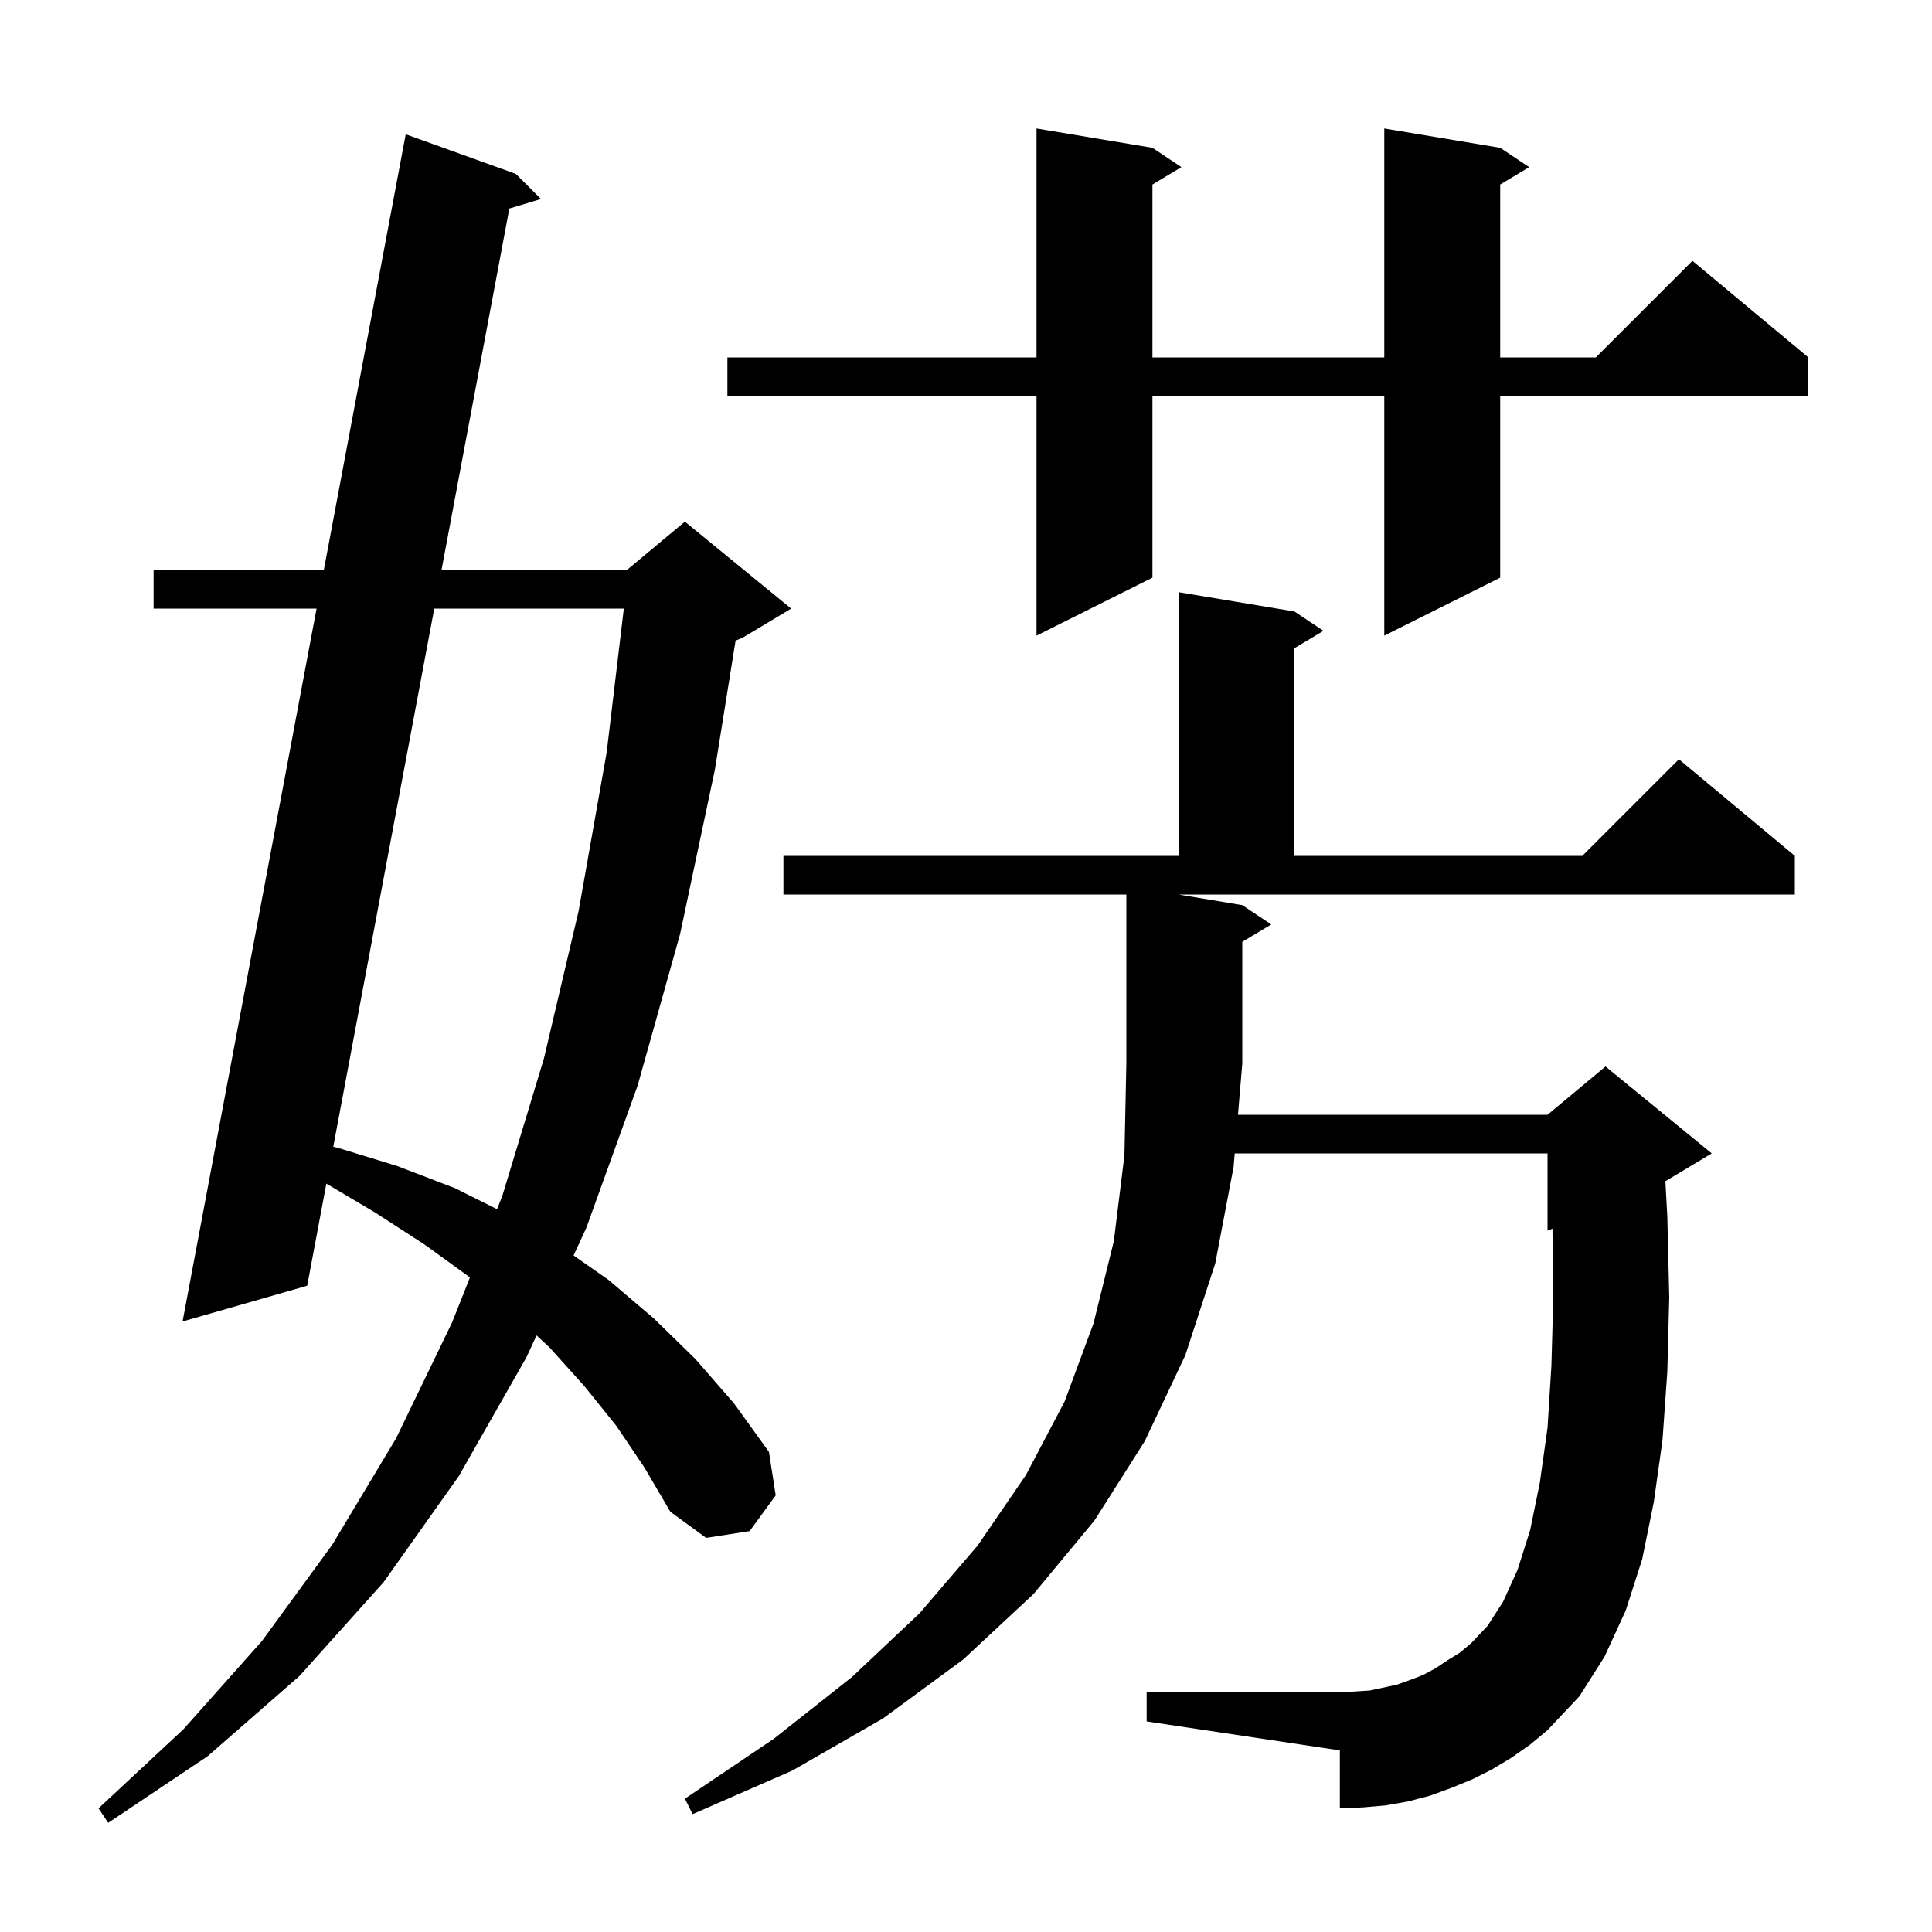 <svg xmlns="http://www.w3.org/2000/svg" xmlns:xlink="http://www.w3.org/1999/xlink" version="1.1" baseProfile="full" viewBox="0 0 200 200" width="200" height="200"><g fill="currentColor"><path d="M 63.8 147.6 L 60.5 143.5 L 56.9 139.5 L 55.543 138.245 L 54.5 140.5 L 47.5 152.8 L 39.7 163.8 L 31.0 173.5 L 21.5 181.8 L 11.2 188.7 L 10.2 187.2 L 19.0 179.0 L 27.1 169.9 L 34.4 159.9 L 41.0 148.9 L 46.8 136.9 L 48.649 132.241 L 48.6 132.2 L 43.9 128.8 L 38.8 125.5 L 33.784 122.528 L 31.8 133.1 L 18.9 136.8 L 32.771 63.0 L 15.9 63.0 L 15.9 59.0 L 33.523 59.0 L 42.0 13.9 L 53.4 18.0 L 56.0 20.6 L 52.727 21.588 L 45.706 59.0 L 64.9 59.0 L 70.9 54.0 L 81.9 63.0 L 76.9 66.0 L 76.145 66.315 L 74.0 79.7 L 70.4 96.7 L 66.0 112.4 L 60.7 127.1 L 59.375 129.963 L 63.0 132.5 L 67.7 136.5 L 72.0 140.7 L 76.0 145.3 L 79.6 150.3 L 80.3 154.8 L 77.6 158.5 L 73.1 159.2 L 69.4 156.5 L 66.7 151.9 Z M 156.4 182.0 L 154.4 183.2 L 152.4 184.2 L 150.2 185.1 L 148.0 185.9 L 145.7 186.5 L 143.4 186.9 L 141.1 187.1 L 138.7 187.2 L 138.7 181.2 L 118.7 178.2 L 118.7 175.2 L 138.7 175.2 L 140.3 175.1 L 141.8 175.0 L 144.6 174.4 L 146.0 173.9 L 147.3 173.4 L 148.6 172.7 L 149.8 171.9 L 151.1 171.1 L 152.3 170.1 L 154.0 168.3 L 155.6 165.8 L 157.1 162.5 L 158.4 158.4 L 159.4 153.5 L 160.2 147.8 L 160.6 141.4 L 160.8 134.3 L 160.71 127.188 L 160.2 127.4 L 160.2 119.4 L 127.818 119.4 L 127.7 120.8 L 125.8 130.8 L 122.7 140.3 L 118.5 149.2 L 113.3 157.4 L 107.0 165.0 L 99.7 171.8 L 91.4 177.9 L 82.0 183.3 L 71.7 187.8 L 70.9 186.2 L 80.1 180.0 L 88.2 173.6 L 95.2 167.0 L 101.2 160.0 L 106.2 152.7 L 110.2 145.1 L 113.2 137.0 L 115.3 128.5 L 116.4 119.6 L 116.6 110.1 L 116.6 92.6 L 81.1 92.6 L 81.1 88.6 L 122.0 88.6 L 122.0 61.3 L 134.0 63.3 L 137.0 65.3 L 134.0 67.1 L 134.0 88.6 L 163.8 88.6 L 173.8 78.6 L 185.8 88.6 L 185.8 92.6 L 122.0 92.6 L 128.6 93.7 L 131.6 95.7 L 128.6 97.5 L 128.6 110.1 L 128.154 115.4 L 160.2 115.4 L 166.2 110.4 L 177.2 119.4 L 172.399 122.281 L 172.6 125.9 L 172.8 134.3 L 172.6 142.0 L 172.1 149.1 L 171.2 155.5 L 170.0 161.4 L 168.3 166.7 L 166.1 171.5 L 163.5 175.6 L 160.2 179.1 L 158.4 180.6 Z M 44.955 63.0 L 34.5 118.715 L 34.9 118.8 L 41.1 120.7 L 47.1 123.0 L 51.454 125.177 L 52.0 123.8 L 56.3 109.6 L 59.9 94.3 L 62.8 77.9 L 64.578 63.0 Z M 155.3 15.3 L 158.3 17.3 L 155.3 19.1 L 155.3 37.0 L 165.2 37.0 L 175.2 27.0 L 187.2 37.0 L 187.2 41.0 L 155.3 41.0 L 155.3 59.8 L 143.3 65.8 L 143.3 41.0 L 119.3 41.0 L 119.3 59.8 L 107.3 65.8 L 107.3 41.0 L 75.3 41.0 L 75.3 37.0 L 107.3 37.0 L 107.3 13.3 L 119.3 15.3 L 122.3 17.3 L 119.3 19.1 L 119.3 37.0 L 143.3 37.0 L 143.3 13.3 Z "/></g></svg>